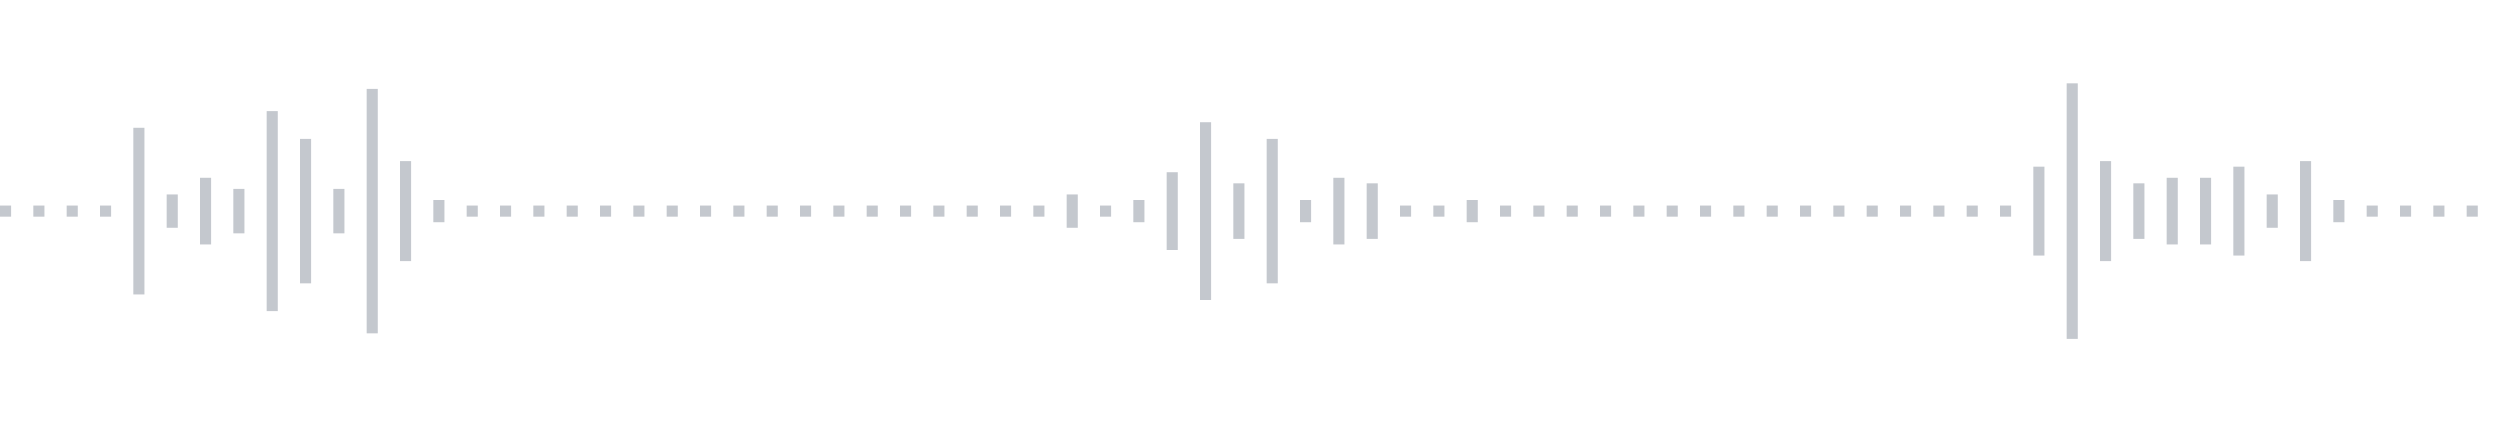 <svg xmlns="http://www.w3.org/2000/svg" xmlns:xlink="http://www.w3/org/1999/xlink" viewBox="0 0 225 38" preserveAspectRatio="none" width="100%" height="100%" fill="#C4C8CE"><g id="waveform-c94616e6-f1e2-40bd-9a7f-8dfdcb1476b6"><rect x="0" y="18.5" width="1" height="1"/><rect x="3" y="18.5" width="1" height="1"/><rect x="6" y="18.5" width="1" height="1"/><rect x="9" y="18.5" width="1" height="1"/><rect x="12" y="11.5" width="1" height="15"/><rect x="15" y="17.5" width="1" height="3"/><rect x="18" y="16.0" width="1" height="6"/><rect x="21" y="17.0" width="1" height="4"/><rect x="24" y="10.0" width="1" height="18"/><rect x="27" y="12.5" width="1" height="13"/><rect x="30" y="17.0" width="1" height="4"/><rect x="33" y="8.0" width="1" height="22"/><rect x="36" y="14.5" width="1" height="9"/><rect x="39" y="18.0" width="1" height="2"/><rect x="42" y="18.5" width="1" height="1"/><rect x="45" y="18.5" width="1" height="1"/><rect x="48" y="18.5" width="1" height="1"/><rect x="51" y="18.5" width="1" height="1"/><rect x="54" y="18.5" width="1" height="1"/><rect x="57" y="18.5" width="1" height="1"/><rect x="60" y="18.5" width="1" height="1"/><rect x="63" y="18.5" width="1" height="1"/><rect x="66" y="18.5" width="1" height="1"/><rect x="69" y="18.5" width="1" height="1"/><rect x="72" y="18.5" width="1" height="1"/><rect x="75" y="18.5" width="1" height="1"/><rect x="78" y="18.5" width="1" height="1"/><rect x="81" y="18.5" width="1" height="1"/><rect x="84" y="18.5" width="1" height="1"/><rect x="87" y="18.5" width="1" height="1"/><rect x="90" y="18.5" width="1" height="1"/><rect x="93" y="18.5" width="1" height="1"/><rect x="96" y="17.5" width="1" height="3"/><rect x="99" y="18.5" width="1" height="1"/><rect x="102" y="18.0" width="1" height="2"/><rect x="105" y="15.5" width="1" height="7"/><rect x="108" y="11.0" width="1" height="16"/><rect x="111" y="16.5" width="1" height="5"/><rect x="114" y="12.5" width="1" height="13"/><rect x="117" y="18.0" width="1" height="2"/><rect x="120" y="16.0" width="1" height="6"/><rect x="123" y="16.5" width="1" height="5"/><rect x="126" y="18.5" width="1" height="1"/><rect x="129" y="18.5" width="1" height="1"/><rect x="132" y="18.0" width="1" height="2"/><rect x="135" y="18.5" width="1" height="1"/><rect x="138" y="18.5" width="1" height="1"/><rect x="141" y="18.5" width="1" height="1"/><rect x="144" y="18.5" width="1" height="1"/><rect x="147" y="18.5" width="1" height="1"/><rect x="150" y="18.5" width="1" height="1"/><rect x="153" y="18.5" width="1" height="1"/><rect x="156" y="18.5" width="1" height="1"/><rect x="159" y="18.5" width="1" height="1"/><rect x="162" y="18.5" width="1" height="1"/><rect x="165" y="18.5" width="1" height="1"/><rect x="168" y="18.5" width="1" height="1"/><rect x="171" y="18.5" width="1" height="1"/><rect x="174" y="18.5" width="1" height="1"/><rect x="177" y="18.5" width="1" height="1"/><rect x="180" y="18.5" width="1" height="1"/><rect x="183" y="15.0" width="1" height="8"/><rect x="186" y="7.5" width="1" height="23"/><rect x="189" y="14.5" width="1" height="9"/><rect x="192" y="16.5" width="1" height="5"/><rect x="195" y="16.0" width="1" height="6"/><rect x="198" y="16.0" width="1" height="6"/><rect x="201" y="15.0" width="1" height="8"/><rect x="204" y="17.5" width="1" height="3"/><rect x="207" y="14.5" width="1" height="9"/><rect x="210" y="18.0" width="1" height="2"/><rect x="213" y="18.5" width="1" height="1"/><rect x="216" y="18.5" width="1" height="1"/><rect x="219" y="18.5" width="1" height="1"/><rect x="222" y="18.5" width="1" height="1"/></g></svg>
